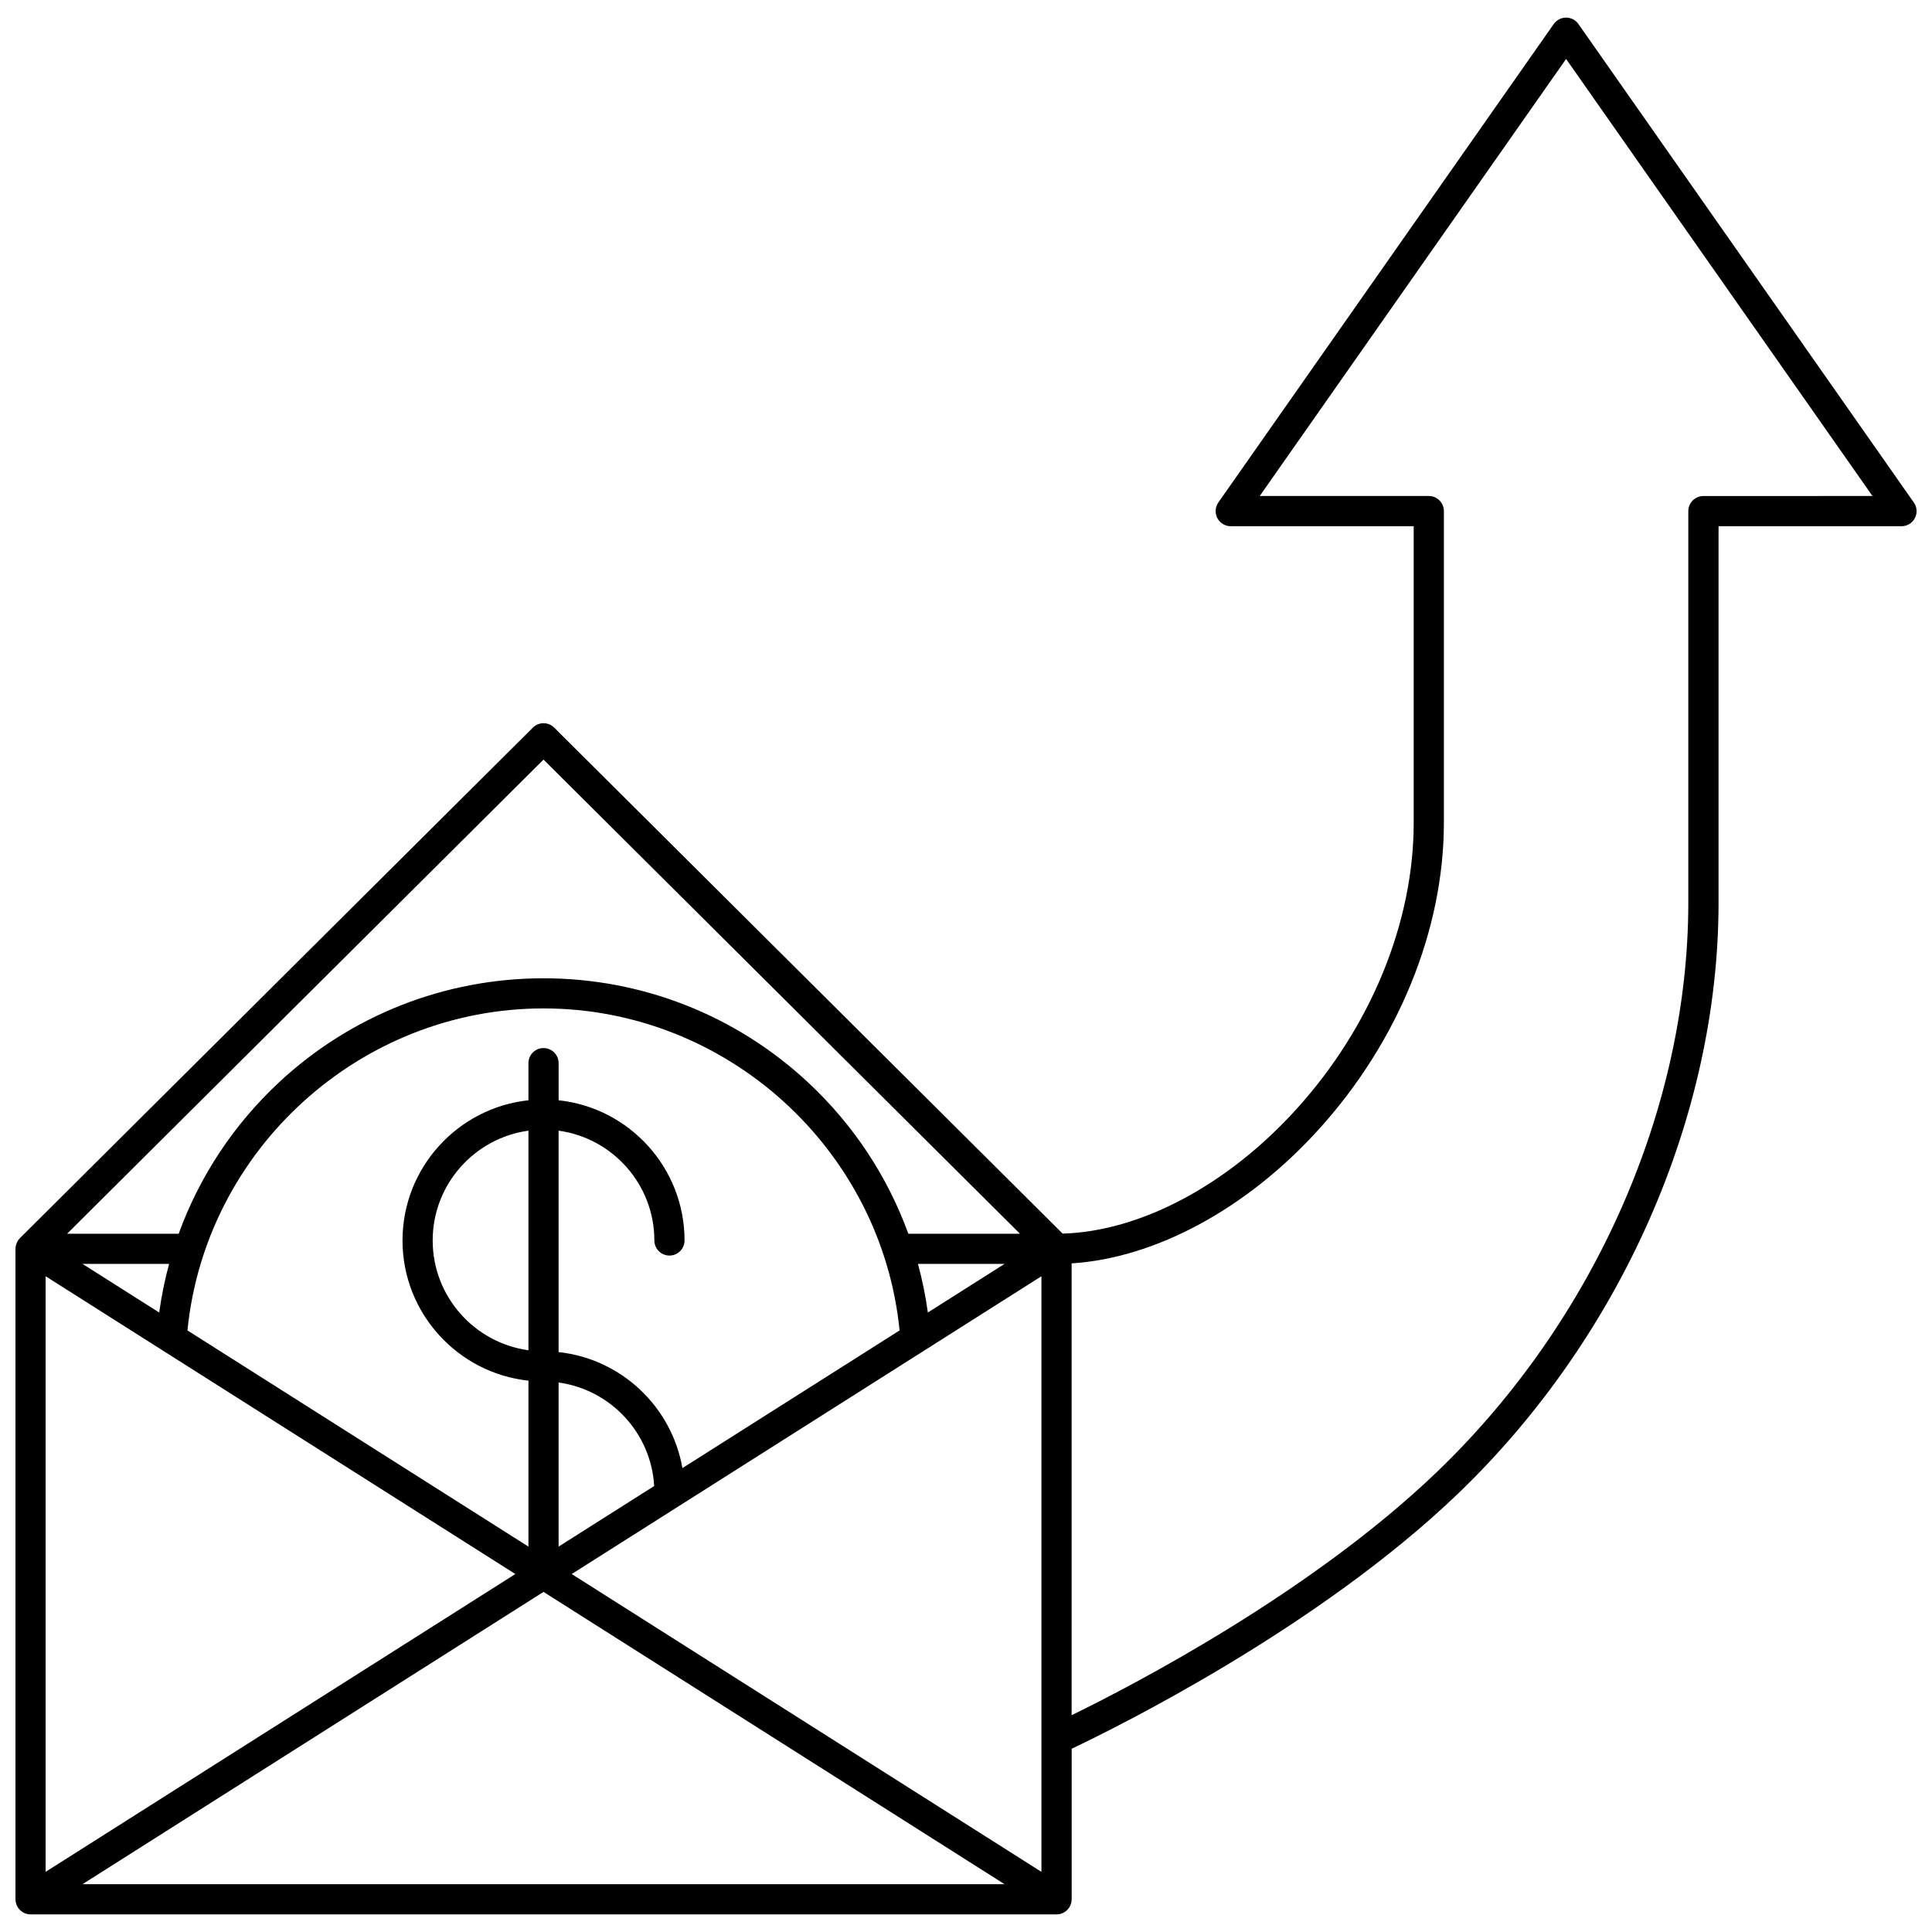<?xml version="1.0" encoding="UTF-8"?>
<!-- Uploaded to: ICON Repo, www.iconrepo.com, Generator: ICON Repo Mixer Tools -->
<svg width="800px" height="800px" version="1.1" viewBox="144 144 512 512" xmlns="http://www.w3.org/2000/svg">
 <defs>
  <clipPath id="a">
   <path d="m148.09 148.09h503.81v503.81h-503.81z"/>
  </clipPath>
 </defs>
 <g clip-path="url(#a)">
  <path d="m651.18 277.16-88.879-126.79c-0.746-1.066-1.969-1.703-3.273-1.703-1.305 0-2.523 0.637-3.273 1.703l-88.875 126.79c-0.855 1.223-0.961 2.816-0.273 4.141s2.055 2.152 3.547 2.152h48.492v78.559c0 26.402-11.293 54.035-30.98 75.809-18.281 20.219-41.348 32.488-62.051 33.102l-134.75-134.1c-1.559-1.551-4.082-1.551-5.641 0l-135.95 135.3-0.004 0.004c-0.008 0.008-0.016 0.02-0.023 0.027-0.07 0.07-0.125 0.156-0.191 0.234-0.098 0.113-0.199 0.223-0.281 0.348-0.012 0.02-0.023 0.035-0.031 0.055-0.008 0.012-0.016 0.016-0.02 0.027-0.047 0.074-0.074 0.156-0.117 0.234-0.066 0.121-0.145 0.242-0.195 0.371-0.012 0.023-0.016 0.051-0.027 0.074-0.047 0.113-0.07 0.234-0.105 0.348-0.031 0.109-0.074 0.211-0.098 0.324-0.004 0.023-0.008 0.047-0.012 0.07-0.023 0.133-0.027 0.266-0.039 0.398-0.008 0.105-0.031 0.207-0.031 0.312v0.004 172.38c0 0.09 0.02 0.176 0.027 0.266 0.012 0.156 0.02 0.312 0.047 0.469 0.023 0.129 0.066 0.25 0.102 0.375 0.035 0.125 0.066 0.25 0.113 0.371 0.059 0.148 0.137 0.285 0.215 0.426 0.043 0.078 0.07 0.16 0.117 0.234 0.012 0.02 0.027 0.035 0.039 0.051 0.027 0.043 0.062 0.082 0.094 0.125 0.113 0.156 0.23 0.301 0.359 0.438 0.031 0.035 0.066 0.07 0.102 0.105 0.164 0.16 0.336 0.305 0.523 0.434 0.031 0.023 0.066 0.039 0.098 0.062 0.168 0.109 0.344 0.203 0.523 0.285 0.043 0.02 0.086 0.043 0.129 0.059 0.207 0.086 0.422 0.148 0.641 0.199 0.051 0.012 0.102 0.02 0.156 0.027 0.238 0.043 0.477 0.074 0.719 0.074h0.008 271.88 0.008c0.242 0 0.48-0.027 0.719-0.074 0.051-0.008 0.105-0.02 0.156-0.027 0.219-0.051 0.434-0.113 0.641-0.199 0.047-0.02 0.086-0.039 0.133-0.059 0.18-0.082 0.355-0.176 0.523-0.285 0.031-0.02 0.066-0.039 0.098-0.062 0.184-0.125 0.359-0.273 0.523-0.434 0.035-0.035 0.066-0.07 0.102-0.105 0.129-0.137 0.25-0.281 0.359-0.438 0.031-0.043 0.062-0.082 0.094-0.125 0.012-0.02 0.027-0.035 0.039-0.051 0.047-0.074 0.074-0.156 0.117-0.234 0.078-0.141 0.156-0.277 0.215-0.426 0.051-0.121 0.078-0.246 0.113-0.367 0.035-0.125 0.078-0.246 0.102-0.375 0.027-0.156 0.035-0.312 0.047-0.469 0.008-0.09 0.027-0.176 0.027-0.266v-39.902c11.801-5.598 65.363-32.039 102.43-67.652 43.203-41.516 68.996-100.07 68.996-156.62v-99.703l48.484-0.004c1.492 0 2.859-0.832 3.547-2.152s0.582-2.918-0.273-4.137zm-231.19 362.9-124.48-78.922 124.48-78.918zm-30.098-148.23c-0.605-4.367-1.473-8.668-2.625-12.883h22.945zm-7.492 4.746-57.555 36.488c-2.828-16.273-16.203-28.965-32.809-30.742v-58.68c14.312 1.957 25.375 14.254 25.375 29.094 0 2.207 1.789 4 4 4 2.207 0 4-1.789 4-4 0-19.254-14.637-35.152-33.371-37.152v-9.836c0-2.207-1.789-4-4-4-2.207 0-4 1.789-4 4v9.836c-18.73 2.004-33.371 17.898-33.371 37.152 0 19.254 14.637 35.148 33.371 37.152v43.977l-90.363-57.289c4.805-48.035 45.785-85.336 94.363-85.336 48.574 0.004 89.555 37.301 94.359 85.336zm-98.359 5.254c-14.312-1.957-25.375-14.254-25.375-29.094 0-14.84 11.062-27.137 25.375-29.094zm7.996 8.555c13.77 1.883 24.531 13.344 25.324 27.426l-25.324 16.055zm-105.85-18.555-20.32-12.883h22.945c-1.148 4.211-2.016 8.516-2.625 12.883zm-30.098-9.613 124.48 78.918-124.48 78.922zm131.95 83.652 122.17 77.457h-244.34zm0-220.57 126.26 125.66h-29.578c-5.496-15.129-14.523-28.875-26.566-40.102-19.098-17.801-44-27.602-70.121-27.602s-51.023 9.805-70.121 27.602c-12.043 11.227-21.07 24.969-26.566 40.102h-29.57zm307.38-69.844c-2.207 0-4 1.789-4 4v103.7c0 54.418-24.875 110.81-66.543 150.85-33.406 32.102-80.746 56.664-96.887 64.543l0.004-119.74c22.273-1.418 46.504-14.508 65.605-35.633 21.004-23.227 33.047-52.812 33.047-81.172v-82.559c0-2.207-1.789-4-4-4h-44.805l81.191-115.82 81.191 115.82z"/>
 </g>
</svg>